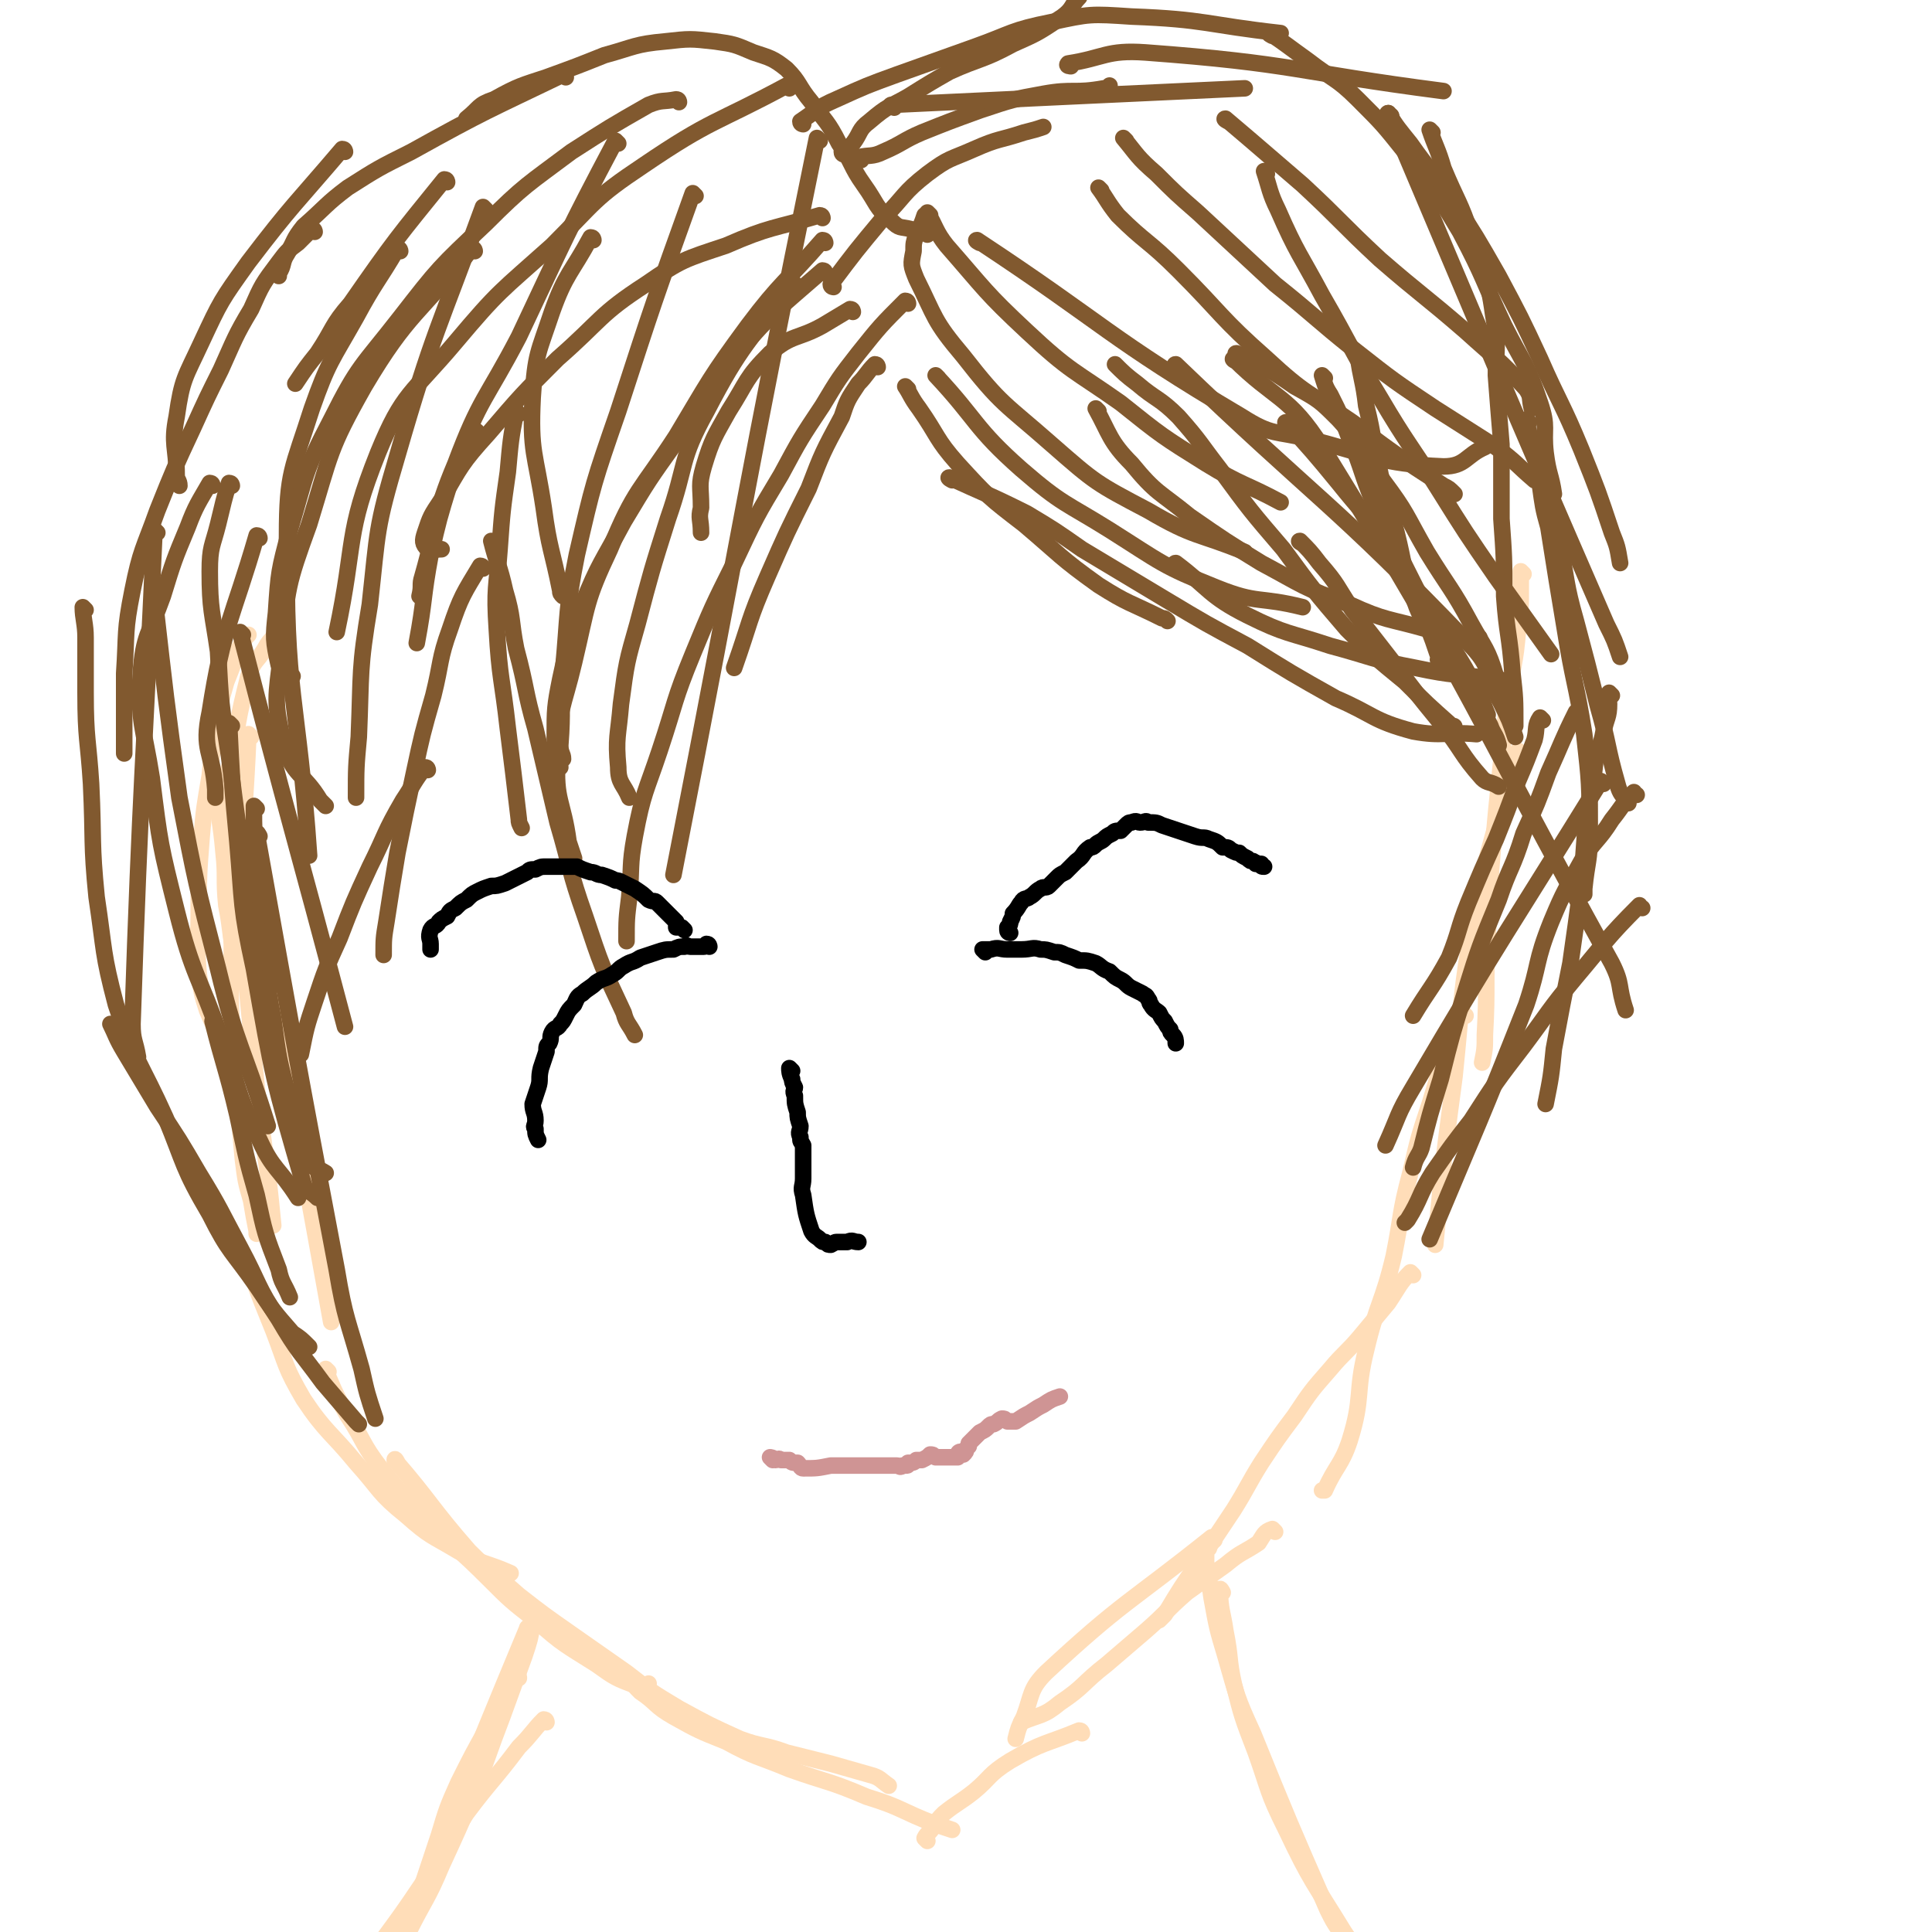<svg viewBox='0 0 700 700' version='1.1' xmlns='http://www.w3.org/2000/svg' xmlns:xlink='http://www.w3.org/1999/xlink'><g fill='none' stroke='#FFDDB8' stroke-width='6' stroke-linecap='round' stroke-linejoin='round'><path d='M552,208c0,0 -1,-1 -1,-1 0,2 0,3 0,6 0,7 0,8 -1,15 -1,13 -2,13 -4,27 -2,20 -2,20 -4,40 -2,22 -2,22 -3,45 -1,17 0,17 -1,35 0,5 0,5 -1,10 '/><path d='M551,273c0,0 -1,-1 -1,-1 -8,29 -10,30 -16,61 -5,28 -4,28 -7,57 -4,30 -4,30 -7,61 '/><path d='M531,368c0,0 -1,-1 -1,-1 -2,2 -2,3 -3,6 -1,4 -1,4 -3,8 -3,9 -3,9 -6,19 -4,12 -4,12 -7,25 -4,15 -3,15 -6,30 -4,17 -6,17 -10,34 -4,16 -1,17 -6,33 -3,9 -5,9 -9,18 -1,0 0,0 -1,0 '/><path d='M512,462c0,0 -1,-1 -1,-1 -4,4 -4,5 -8,11 -5,6 -5,6 -10,12 -5,6 -6,6 -11,12 -7,8 -7,8 -13,17 -6,8 -6,8 -12,17 -5,8 -5,9 -10,17 -6,9 -6,9 -12,18 -7,10 -7,10 -13,20 -1,1 -1,1 -2,2 '/><path d='M462,555c0,0 -1,-1 -1,-1 -3,1 -3,2 -5,5 -6,4 -6,3 -12,8 -7,5 -7,5 -14,10 -8,7 -7,7 -15,14 -7,6 -7,6 -14,12 -9,7 -8,8 -17,14 -6,5 -7,4 -14,7 '/><path d='M79,286c0,0 -1,-1 -1,-1 1,11 2,12 3,24 1,9 0,9 1,19 2,10 1,11 4,21 2,7 3,7 6,14 0,1 0,1 1,3 '/><path d='M91,267c0,0 -1,-1 -1,-1 -1,25 -2,26 -2,52 0,17 0,17 1,35 2,21 2,21 4,41 2,16 2,16 4,31 1,9 1,9 2,19 '/><path d='M84,279c0,0 -1,-1 -1,-1 0,6 0,7 0,14 0,10 0,10 0,20 0,15 0,15 1,30 0,14 -1,14 0,29 0,14 1,14 2,27 1,11 1,11 2,22 1,8 1,8 3,15 1,6 1,6 2,11 0,0 0,0 0,1 '/><path d='M87,290c0,0 -1,-1 -1,-1 16,94 17,95 34,190 '/><path d='M92,462c0,0 -1,-2 -1,-1 3,9 4,11 8,21 5,13 4,13 11,25 8,12 10,12 19,23 9,10 8,11 18,19 9,8 9,7 19,13 9,5 10,4 19,8 '/><path d='M119,497c0,0 -1,-1 -1,-1 0,1 0,2 1,3 3,7 3,7 7,14 6,9 5,10 12,19 8,10 8,9 17,19 11,11 11,10 22,21 8,8 8,8 17,15 10,9 11,9 22,16 7,5 7,5 15,8 1,1 2,0 4,-1 '/><path d='M144,530c0,0 -1,-2 -1,-1 13,15 13,17 27,33 8,8 9,8 18,16 9,7 9,7 19,14 10,7 10,7 20,14 9,7 9,7 19,13 11,6 11,6 22,11 8,3 9,2 17,5 8,2 8,2 16,4 7,2 7,2 14,4 4,1 4,2 7,4 '/><path d='M227,608c0,0 -1,-1 -1,-1 0,0 1,1 2,1 2,3 2,3 4,5 6,4 5,5 12,9 9,5 9,5 19,9 11,6 11,5 23,10 14,5 14,4 28,10 13,4 12,5 25,10 3,1 3,1 6,2 '/><path d='M440,558c0,0 -1,-1 -1,-1 -30,24 -32,23 -60,49 -6,6 -5,8 -8,16 -2,4 -2,4 -3,8 '/><path d='M392,628c0,0 0,-1 -1,-1 -12,5 -13,4 -25,11 -8,5 -7,6 -13,11 -5,4 -6,4 -11,8 -2,2 -2,2 -4,5 -1,2 -2,2 -3,4 0,0 0,0 1,1 '/><path d='M438,561c0,0 -1,-1 -1,-1 0,1 0,2 0,3 0,2 0,2 0,3 1,6 1,6 2,13 2,11 2,11 5,21 4,14 4,15 10,28 13,32 13,32 27,64 2,4 2,4 4,7 '/><path d='M443,577c0,0 -1,-2 -1,-1 0,7 1,8 2,15 2,10 1,10 3,19 3,12 3,12 8,25 5,14 4,14 11,28 9,19 10,19 21,37 10,15 10,15 20,30 9,14 9,14 19,28 '/><path d='M188,608c0,0 0,-2 -1,-1 -3,3 -3,4 -5,8 -3,6 -3,6 -6,12 -5,9 -5,9 -10,19 -4,9 -4,9 -7,19 -3,9 -3,9 -6,18 0,3 0,3 -1,6 '/><path d='M192,591c0,0 -1,-2 -1,-1 -25,60 -25,61 -49,123 -4,11 -3,11 -6,22 '/><path d='M194,584c0,0 -1,-2 -1,-1 0,2 0,3 0,5 -1,6 -1,6 -3,12 -4,11 -4,11 -8,22 -5,13 -5,14 -10,27 -6,14 -6,14 -12,27 -5,12 -6,12 -12,24 -4,11 -4,11 -8,23 -3,10 -3,10 -5,20 -3,9 -3,9 -5,18 0,3 0,3 0,6 '/><path d='M198,624c0,0 0,-1 -1,-1 -4,4 -4,5 -9,10 -9,12 -10,12 -19,24 -9,14 -8,14 -17,27 -10,15 -11,15 -21,30 -3,4 -3,4 -6,7 '/><path d='M83,381c0,0 0,0 -1,-1 -4,-7 -4,-7 -7,-14 -2,-6 -2,-7 -3,-13 -1,-11 0,-11 0,-22 0,-14 0,-14 1,-27 1,-12 1,-11 3,-23 1,-10 1,-10 3,-21 1,-6 1,-6 3,-13 2,-5 2,-5 4,-11 1,-2 1,-2 3,-5 0,0 0,0 1,-1 '/><path d='M100,232c0,0 0,-1 -1,-1 -1,1 -2,2 -3,4 -3,5 -4,4 -6,10 -4,16 -4,17 -6,34 -2,22 -2,22 -1,45 0,12 1,12 2,24 '/></g>
<g fill='none' stroke='#81592F' stroke-width='6' stroke-linecap='round' stroke-linejoin='round'><path d='M318,133c0,0 0,-1 -1,-1 -3,3 -3,4 -6,7 -4,6 -4,6 -6,12 -7,13 -7,13 -12,26 -8,16 -8,16 -15,32 -7,16 -6,16 -12,33 '/><path d='M329,110c0,0 0,-1 -1,-1 -9,9 -9,9 -17,19 -7,9 -7,9 -13,19 -8,12 -8,12 -15,25 -9,15 -9,15 -17,32 -8,16 -8,16 -15,33 -7,17 -6,17 -12,35 -5,15 -6,15 -9,31 -2,11 -1,11 -2,22 -1,8 -1,8 -1,16 '/><path d='M188,150c0,0 -1,-1 -1,-1 -2,10 -2,11 -3,22 -2,14 -2,14 -3,28 -1,14 -2,14 -1,29 1,18 2,18 4,36 2,16 2,16 4,33 0,1 0,1 1,3 '/><path d='M179,197c0,0 -1,-1 -1,-1 2,8 3,9 5,18 3,10 2,11 4,21 4,15 3,15 7,29 4,17 4,17 8,34 5,17 4,17 10,34 6,18 6,18 14,35 1,4 2,4 4,8 '/><path d='M173,157c0,0 0,-1 -1,-1 -5,9 -5,9 -9,19 -4,13 -4,13 -7,26 -3,16 -2,16 -5,32 '/><path d='M175,206c0,0 0,-1 -1,-1 -6,10 -7,11 -11,23 -4,11 -3,12 -6,24 -4,14 -4,14 -7,28 -3,14 -3,14 -6,29 -2,12 -2,12 -4,25 -1,6 -1,6 -1,12 '/><path d='M155,279c0,0 0,-1 -1,-1 -4,5 -4,6 -8,12 -7,12 -6,12 -12,24 -6,13 -6,13 -11,26 -5,11 -5,11 -9,23 -3,9 -3,9 -5,19 '/><path d='M84,176c0,0 0,-1 -1,-1 -2,6 -2,7 -4,15 -2,8 -3,8 -3,17 0,14 1,15 3,29 1,19 1,19 4,38 3,24 3,24 7,48 4,18 4,17 9,35 '/><path d='M88,230c0,0 -1,-1 -1,-1 18,70 19,71 38,143 '/><path d='M93,293c0,0 -1,-1 -1,-1 0,9 0,10 1,20 1,13 1,13 3,26 1,16 0,16 3,31 2,15 2,15 6,30 3,11 2,12 7,22 2,3 3,2 6,4 '/><path d='M57,193c0,0 -1,-1 -1,-1 -4,88 -5,90 -8,179 0,6 1,6 2,12 '/><path d='M31,221c0,0 -1,-1 -1,-1 0,4 1,6 1,11 0,10 0,10 0,20 0,17 1,17 2,33 1,21 0,21 2,41 3,20 2,20 7,39 7,21 9,21 18,41 7,17 6,18 16,35 7,14 8,13 17,26 6,9 6,9 13,17 3,2 3,2 6,5 '/><path d='M41,372c0,0 -1,-1 -1,-1 2,4 2,5 5,10 6,10 6,10 12,20 8,12 8,12 15,24 8,13 8,14 15,27 7,13 6,14 14,26 7,12 8,12 16,23 6,7 6,7 12,14 0,0 0,0 1,1 '/><path d='M94,303c0,0 -1,-2 -1,-1 14,78 14,79 29,158 3,18 4,18 9,36 2,9 2,9 5,18 '/><path d='M78,371c0,0 -1,-2 -1,-1 4,16 5,17 9,34 3,14 3,15 7,29 3,14 3,14 8,27 1,5 2,5 4,10 '/><path d='M57,218c0,0 -1,-1 -1,-1 4,35 4,36 9,72 6,31 6,31 14,62 7,29 9,28 18,57 '/><path d='M329,141c0,0 -1,-1 -1,-1 2,3 2,4 5,8 7,10 6,11 14,20 11,12 11,12 24,22 13,11 13,12 27,22 11,7 11,6 23,12 1,0 1,0 2,1 '/><path d='M345,174c0,0 -2,-1 -1,-1 13,6 14,6 28,13 10,6 10,6 20,13 15,9 15,9 30,18 15,9 15,9 30,17 16,10 16,10 32,19 14,6 13,8 28,12 11,2 12,0 23,1 '/><path d='M405,133c0,0 -1,-1 -1,-1 3,3 4,4 8,7 7,6 8,5 15,12 8,9 8,10 15,19 11,15 11,15 23,29 11,15 11,15 23,29 10,10 10,10 21,19 8,8 8,8 17,16 1,0 1,0 1,1 '/><path d='M472,197c0,0 -2,-1 -1,-1 3,3 4,4 7,8 7,8 6,8 12,17 7,9 7,9 14,18 9,12 9,12 18,23 8,10 7,11 15,20 2,2 3,1 6,3 '/><path d='M427,133c0,0 -2,-1 -1,-1 52,50 56,49 106,101 9,9 6,11 12,22 3,6 3,6 5,12 '/><path d='M554,153c0,0 -1,-1 -1,-1 2,11 4,12 7,23 2,11 2,11 5,22 3,14 2,14 6,28 4,15 4,15 8,31 4,14 3,14 7,28 1,4 2,4 4,7 '/><path d='M448,131c0,0 -2,-1 -1,-1 15,15 20,13 32,32 56,91 53,93 105,187 4,8 2,8 5,17 '/><path d='M559,261c0,0 -1,-1 -1,-1 -2,3 -1,4 -2,8 -3,8 -3,8 -6,15 -4,11 -4,11 -8,21 -5,11 -5,11 -10,23 -4,10 -3,10 -7,20 -6,11 -7,11 -13,21 '/><path d='M584,252c0,0 -1,-1 -1,-1 -1,1 0,2 0,4 0,5 -1,5 -2,10 -1,6 -2,5 -3,11 -1,9 -1,9 -3,17 -1,13 -1,13 -2,27 -2,15 -2,15 -4,29 -3,15 -3,15 -6,31 -1,10 -1,10 -3,20 '/><path d='M581,284c0,0 -1,-1 -1,-1 -34,55 -35,55 -68,111 -6,10 -5,10 -10,21 '/><path d='M572,259c0,0 -1,-1 -1,-1 -5,10 -5,11 -10,22 -4,11 -4,11 -9,22 -4,13 -5,12 -9,24 -7,17 -7,17 -12,33 -5,16 -5,16 -9,32 -4,13 -4,13 -7,25 -1,3 -2,3 -3,7 '/><path d='M593,288c-1,0 -1,-1 -1,-1 -4,4 -4,5 -8,10 -5,8 -6,7 -11,15 -6,11 -6,10 -11,22 -6,15 -4,15 -9,30 -17,43 -17,42 -35,85 '/><path d='M595,329c-1,0 -1,-1 -1,-1 -12,12 -12,13 -23,26 -10,12 -10,13 -19,25 -10,13 -10,13 -19,27 -7,9 -7,9 -14,19 -5,8 -4,9 -9,17 0,0 0,0 -1,1 '/><path d='M467,154c0,0 -2,-1 -1,-1 9,10 10,11 19,22 8,10 8,9 16,20 9,13 8,13 16,27 8,12 9,11 16,24 4,6 3,6 6,13 '/><path d='M336,85c0,0 0,0 -1,-1 -2,-1 -3,0 -5,-1 -4,-1 -4,0 -7,-3 -6,-5 -5,-6 -10,-13 -5,-7 -4,-8 -9,-15 -4,-8 -5,-8 -10,-15 -5,-6 -4,-7 -9,-12 -5,-4 -6,-4 -12,-6 -7,-3 -7,-3 -14,-4 -9,-1 -9,-1 -18,0 -11,1 -11,2 -22,5 -10,4 -10,4 -21,8 -9,3 -10,3 -19,8 -6,2 -5,3 -10,7 '/><path d='M205,28c0,0 0,-1 -1,-1 -27,13 -28,13 -55,28 -12,6 -12,6 -23,13 -8,6 -8,7 -16,14 -4,5 -3,5 -6,10 -2,3 -1,4 -3,7 0,1 0,1 0,1 '/><path d='M162,66c0,0 0,-1 -1,-1 -17,21 -18,22 -34,45 -7,8 -6,9 -12,18 -4,5 -4,5 -8,11 '/><path d='M125,55c0,0 0,-1 -1,-1 -17,20 -18,20 -34,41 -10,14 -10,14 -17,29 -6,13 -7,13 -9,27 -2,10 0,11 0,21 0,2 1,2 1,4 '/><path d='M114,84c0,0 0,-1 -1,-1 -2,2 -2,2 -5,5 -4,3 -4,3 -7,7 -6,8 -6,8 -10,17 -6,10 -6,11 -11,22 -5,10 -5,10 -10,21 -7,15 -7,15 -13,30 -5,14 -6,14 -9,29 -3,15 -2,15 -3,30 0,14 0,14 0,29 '/><path d='M77,176c0,0 0,-1 -1,-1 -4,7 -5,8 -8,16 -5,12 -5,12 -9,25 -5,14 -7,14 -8,28 -1,18 1,19 4,38 3,24 3,24 9,48 6,24 8,23 16,46 7,18 5,19 14,37 5,11 7,10 14,21 '/><path d='M84,263c0,0 -1,-1 -1,-1 1,20 1,22 3,43 2,23 1,23 6,46 7,40 7,40 18,78 1,3 2,2 5,5 '/><path d='M145,91c0,0 0,-1 -1,-1 -7,12 -8,12 -15,25 -9,16 -10,16 -16,33 -7,22 -9,23 -9,46 -1,58 4,58 8,116 '/><path d='M176,76c0,0 -1,-1 -1,-1 -16,44 -18,45 -31,90 -8,27 -7,27 -10,54 -4,24 -3,24 -4,48 -1,11 -1,11 -1,22 '/><path d='M224,52c0,0 -1,-1 -1,-1 -18,34 -18,35 -35,71 -12,23 -14,22 -23,46 -8,19 -6,20 -12,41 -1,3 0,3 -1,7 '/><path d='M252,71c0,0 -1,-1 -1,-1 -14,39 -14,39 -27,79 -9,26 -9,26 -15,52 -4,20 -3,21 -5,42 -1,14 0,14 -1,27 0,3 1,3 1,5 '/><path d='M297,51c0,0 -1,-1 -1,-1 -27,132 -26,134 -52,267 '/><path d='M302,104c0,0 -1,0 -1,-1 9,-12 9,-12 19,-24 8,-8 7,-9 16,-16 8,-6 8,-5 17,-9 9,-4 9,-3 18,-6 4,-1 4,-1 7,-2 '/><path d='M312,58c0,0 -1,0 -1,-1 4,-1 5,0 9,-2 7,-3 7,-4 14,-7 10,-4 10,-4 21,-8 12,-4 12,-4 23,-6 11,-2 11,0 22,-2 1,0 1,0 2,-1 '/><path d='M324,39c0,0 -2,-1 -1,-1 63,-3 64,-3 128,-6 0,0 0,0 0,0 '/><path d='M306,56c0,0 -1,0 -1,-1 1,-1 2,-1 4,-3 3,-4 2,-5 6,-8 7,-6 7,-5 14,-9 8,-5 8,-5 15,-9 11,-5 12,-4 23,-10 9,-4 9,-4 18,-10 4,-3 3,-4 6,-7 '/><path d='M291,45c0,0 -1,0 -1,-1 6,-4 6,-5 13,-8 11,-5 11,-5 22,-9 14,-5 14,-5 28,-10 14,-5 13,-6 28,-9 14,-3 14,-3 29,-2 27,1 27,3 54,6 '/><path d='M388,24c0,0 -2,0 -1,-1 13,-2 14,-5 28,-4 54,4 54,7 108,14 '/><path d='M461,13c0,0 -2,-1 -1,-1 6,4 7,5 14,10 9,7 10,6 18,14 9,9 9,9 17,19 11,14 11,14 20,29 9,17 8,17 16,34 7,14 8,13 13,28 3,9 1,9 2,18 1,8 2,8 3,15 '/><path d='M504,42c0,0 -2,-1 -1,-1 3,5 4,6 8,11 7,10 8,10 15,20 9,14 9,14 17,28 8,15 8,15 15,30 7,16 8,16 15,33 6,15 6,15 11,30 2,5 2,5 3,11 '/><path d='M504,42c0,0 -1,-1 -1,-1 39,92 39,93 79,185 3,6 3,6 5,12 '/><path d='M519,48c0,0 -1,-1 -1,-1 2,6 3,7 5,14 5,12 6,12 10,24 4,14 6,14 8,29 2,11 1,11 1,22 1,13 1,13 2,25 0,13 0,13 0,27 1,14 1,14 1,28 1,14 2,14 3,28 1,9 1,9 1,19 '/><path d='M559,177c0,0 -1,-1 -1,-1 1,7 1,8 3,15 3,19 3,19 6,37 3,19 4,19 7,38 2,18 2,18 2,36 0,10 -1,10 -2,20 0,1 0,1 0,2 '/><path d='M459,63c0,0 -1,-1 -1,-1 2,6 2,8 5,14 7,16 8,16 16,31 11,19 10,19 21,37 10,17 11,17 21,33 10,16 10,16 21,32 10,14 10,14 20,28 '/><path d='M399,69c0,0 -1,-1 -1,-1 3,4 3,5 7,10 10,10 11,9 22,20 16,16 15,17 32,32 14,13 15,12 31,23 16,12 16,12 33,23 2,1 2,1 4,3 '/><path d='M337,78c0,0 -1,-1 -1,-1 3,5 3,7 7,12 14,16 14,17 29,31 16,15 17,14 34,26 15,12 15,12 31,22 13,8 14,7 27,14 '/><path d='M340,137c0,0 -1,-1 -1,-1 15,16 14,19 31,34 15,13 16,12 32,22 19,12 19,13 39,21 15,6 15,3 31,7 '/><path d='M355,88c0,0 -2,-1 -1,-1 47,31 47,35 96,64 11,7 12,5 24,8 24,6 25,9 49,10 8,0 8,-4 15,-7 '/><path d='M408,51c0,0 -1,-1 -1,-1 5,6 5,7 12,13 7,7 7,7 15,14 14,13 14,13 28,26 15,12 14,12 29,24 14,11 14,11 29,21 11,7 11,7 22,14 8,6 7,6 14,12 '/><path d='M445,44c0,0 -2,-1 -1,-1 13,11 14,12 28,24 14,13 14,14 28,27 15,13 16,13 31,26 11,10 12,10 22,21 2,3 1,3 2,7 '/><path d='M298,79c0,0 0,-1 -1,-1 -17,5 -18,4 -34,11 -15,5 -16,5 -29,14 -17,11 -16,13 -32,27 -13,13 -13,13 -25,27 -10,11 -10,12 -17,24 -4,6 -4,6 -6,12 -1,3 -1,4 1,6 1,1 2,0 5,0 '/><path d='M299,99c0,0 0,-1 -1,-1 -16,14 -17,14 -31,30 -13,15 -11,16 -22,32 -10,14 -10,14 -19,29 -8,15 -9,15 -15,30 -5,13 -5,13 -8,27 -2,10 -2,11 -2,21 0,6 1,6 2,11 '/><path d='M288,103c0,0 -1,-1 -1,-1 -16,23 -18,22 -31,47 -10,18 -7,19 -14,39 -6,19 -6,19 -11,38 -4,14 -4,14 -6,29 -1,12 -2,12 -1,23 0,6 2,6 4,11 '/><path d='M286,32c0,0 0,-1 -1,-1 -26,14 -27,12 -52,29 -18,12 -17,13 -33,29 -19,17 -19,16 -35,35 -16,19 -19,18 -28,40 -12,30 -8,32 -15,65 '/><path d='M246,37c0,0 0,-1 -1,-1 -5,1 -5,0 -10,2 -14,8 -14,8 -28,17 -16,12 -17,12 -31,26 -17,16 -17,16 -31,34 -14,18 -15,17 -25,37 -10,19 -9,20 -15,40 -4,15 -4,15 -5,30 -1,9 -1,10 1,19 1,2 3,2 5,4 '/><path d='M172,91c0,0 0,-1 -1,-1 -19,24 -23,23 -39,50 -13,23 -12,24 -20,50 -8,22 -8,23 -10,46 -2,17 -3,18 1,34 3,11 7,10 13,20 1,1 1,1 2,2 '/><path d='M94,195c0,0 0,-1 -1,-1 -9,31 -12,32 -17,64 -3,14 1,14 2,28 0,1 0,1 0,3 '/><path d='M336,79c0,0 -1,-1 -1,-1 -1,3 -1,3 -3,7 -1,3 -1,3 -1,6 -1,5 -1,5 1,10 7,14 6,15 17,28 14,18 15,17 32,32 16,14 16,14 35,24 17,10 18,8 35,15 '/><path d='M398,149c0,0 -1,-1 -1,-1 5,9 5,12 13,20 9,11 10,10 21,19 13,9 13,9 26,17 15,8 15,9 32,15 13,6 14,5 28,9 10,2 10,2 19,3 '/><path d='M427,205c0,0 -2,-1 -1,-1 12,9 12,12 26,19 14,7 15,6 30,11 15,4 15,5 31,8 14,3 14,2 28,4 2,0 2,0 5,1 '/><path d='M449,129c0,0 -2,-1 -1,-1 10,5 11,5 21,12 9,5 9,5 16,12 9,10 9,10 16,22 9,12 8,12 16,26 8,13 9,13 16,26 5,9 6,9 9,19 2,3 1,4 1,8 '/><path d='M493,130c0,0 -1,-1 -1,-1 1,8 2,9 3,18 3,12 2,12 5,24 2,11 3,11 6,22 3,12 2,12 6,23 2,7 3,7 6,13 2,5 2,6 4,11 0,0 0,-1 -1,-1 '/><path d='M480,137c0,0 -1,-1 -1,-1 1,3 1,4 3,7 4,8 4,8 7,16 5,12 4,12 9,24 6,12 6,12 12,24 5,10 5,10 11,20 5,10 6,10 11,20 4,8 4,8 8,16 1,3 2,3 3,7 '/><path d='M309,113c0,0 0,-1 -1,-1 -5,3 -5,3 -10,6 -9,5 -11,3 -19,10 -9,9 -8,10 -15,21 -5,9 -6,10 -9,20 -2,7 -1,7 -1,15 -1,4 0,4 0,9 '/><path d='M299,88c0,0 0,-1 -1,-1 -13,15 -15,15 -27,31 -14,19 -14,20 -26,40 -13,20 -15,19 -24,41 -9,19 -8,20 -13,41 -4,17 -6,17 -6,35 -1,15 2,15 4,30 1,3 1,3 2,6 '/><path d='M215,87c0,0 0,-1 -1,-1 -7,13 -9,13 -14,27 -5,15 -6,15 -7,31 -1,20 1,20 4,40 2,15 3,15 6,30 0,1 0,1 1,2 '/></g>
<g fill='none' stroke='#CF9494' stroke-width='6' stroke-linecap='round' stroke-linejoin='round'><path d='M280,529c0,0 -1,-1 -1,-1 0,0 1,0 2,1 1,0 1,-1 2,0 1,0 1,0 3,0 1,1 1,1 3,1 1,1 1,2 2,2 5,0 5,0 10,-1 2,0 2,0 4,0 2,0 2,0 3,0 1,0 1,0 2,0 1,0 1,0 2,0 2,0 2,0 3,0 2,0 2,0 3,0 2,0 2,0 3,0 2,0 2,0 3,0 1,0 1,0 1,0 1,0 1,1 2,0 0,0 0,0 1,0 1,0 1,0 1,-1 2,0 2,0 3,-1 1,0 1,0 2,0 2,-1 2,-1 3,-2 1,0 1,0 2,1 1,0 1,0 2,0 0,0 0,0 1,0 1,0 1,0 1,0 1,0 1,0 2,0 0,0 0,0 1,0 0,0 0,0 1,0 0,-1 0,-2 1,-2 0,0 0,1 1,1 1,-1 1,-1 1,-2 1,-1 1,-1 1,-1 0,-1 0,-1 0,-1 1,-1 1,-1 2,-2 0,0 0,0 1,-1 1,-1 1,-1 1,-1 2,-1 2,-1 3,-2 1,-1 1,-1 2,-1 2,-1 1,-1 3,-2 1,0 1,0 2,1 1,0 1,0 3,0 3,-2 3,-2 5,-3 3,-2 3,-2 5,-3 3,-2 3,-2 6,-3 '/></g>
<g fill='none' stroke='#000000' stroke-width='6' stroke-linecap='round' stroke-linejoin='round'><path d='M366,338c0,0 -1,0 -1,-1 0,0 0,0 0,-1 1,0 0,0 0,0 1,-1 1,-1 1,-2 1,-2 1,-2 1,-3 2,-2 2,-3 3,-4 1,-2 2,-1 3,-2 2,-1 2,-2 4,-3 1,-1 2,0 3,-1 1,-1 1,-1 3,-3 1,-1 1,-1 3,-2 2,-2 2,-2 4,-4 3,-2 2,-3 5,-5 1,0 1,0 2,-1 1,-1 2,-1 3,-2 1,-1 1,-1 3,-2 1,-1 1,-1 3,-1 1,-1 1,-1 2,-2 1,-1 1,-1 2,-1 2,-1 2,0 3,0 2,0 2,-1 3,0 3,0 3,0 5,1 3,1 3,1 6,2 3,1 3,1 6,2 3,1 3,0 5,1 3,1 3,1 5,3 2,0 2,0 3,1 2,1 2,1 3,1 1,1 1,1 3,2 1,1 1,1 2,1 1,1 1,0 1,1 1,0 1,0 2,0 0,1 0,1 1,1 0,0 0,0 0,0 '/><path d='M357,345c0,0 -1,-1 -1,-1 1,0 1,0 3,0 3,-1 3,0 6,0 3,0 3,0 5,0 4,0 4,-1 7,0 2,0 2,0 5,1 2,0 2,0 4,1 3,1 3,1 5,2 3,0 3,0 6,1 2,1 2,2 5,3 2,2 2,2 4,3 2,1 2,2 4,3 2,1 2,1 4,2 1,1 1,0 2,2 1,1 0,1 1,2 1,2 2,2 3,3 1,2 1,2 2,3 1,2 1,2 2,3 0,1 0,1 1,2 1,1 1,2 1,3 '/><path d='M248,337c0,0 0,0 -1,-1 0,0 0,0 -1,0 0,0 -1,0 -1,0 0,-1 0,-1 0,-2 -1,-1 -1,-1 -2,-2 -1,-1 -1,-1 -2,-2 -1,-1 -1,-1 -1,-1 -1,-1 -1,-1 -2,-2 -1,-1 -1,0 -3,-1 -2,-2 -2,-2 -5,-4 -2,-1 -2,-1 -4,-2 -2,-1 -2,-1 -3,-1 -2,-1 -2,-1 -5,-2 -2,0 -2,-1 -4,-1 -3,-1 -3,-1 -5,-2 -2,0 -2,0 -4,0 -1,0 -1,0 -3,0 -2,0 -2,0 -4,0 -2,0 -2,0 -4,1 -2,0 -2,0 -3,1 -2,1 -2,1 -4,2 -2,1 -2,1 -4,2 -3,1 -3,1 -5,1 -3,1 -3,1 -5,2 -2,1 -2,1 -4,3 -2,1 -2,1 -4,3 -2,1 -2,1 -3,3 -2,1 -2,1 -3,2 -1,2 -2,1 -3,3 -1,3 0,3 0,5 0,1 0,1 0,2 '/><path d='M257,343c0,0 0,-1 -1,-1 0,0 0,1 -1,1 -1,0 -1,0 -1,0 -1,0 -1,0 -1,0 -1,0 -1,0 -3,0 -1,0 -1,-1 -2,0 -2,0 -2,0 -4,1 -3,0 -3,0 -6,1 -3,1 -3,1 -6,2 -3,2 -3,1 -6,3 -2,1 -2,2 -4,3 -3,2 -3,1 -6,3 -2,2 -3,2 -5,4 -2,1 -2,2 -3,4 -2,2 -2,2 -3,4 -1,2 -1,2 -2,3 -1,2 -2,1 -3,3 -1,2 0,2 -1,4 -1,1 -1,1 -1,3 -1,3 -1,3 -2,6 -1,4 0,4 -1,7 -1,3 -1,3 -2,6 0,3 1,3 1,6 0,2 -1,2 0,3 0,2 0,2 1,4 '/><path d='M287,388c0,0 -1,-1 -1,-1 0,1 0,2 1,4 0,1 0,1 1,3 0,1 -1,1 0,3 0,3 0,3 1,6 0,2 0,2 1,5 0,2 -1,2 0,4 0,2 0,1 1,3 0,1 0,1 0,3 0,2 0,2 0,4 0,1 0,1 0,2 0,2 0,2 0,3 0,3 -1,3 0,6 1,7 1,7 3,13 1,2 2,2 3,3 1,1 1,1 2,1 1,1 1,1 2,1 2,-1 1,-1 3,-1 2,0 2,0 3,0 2,-1 2,0 4,0 '/></g>
</svg>